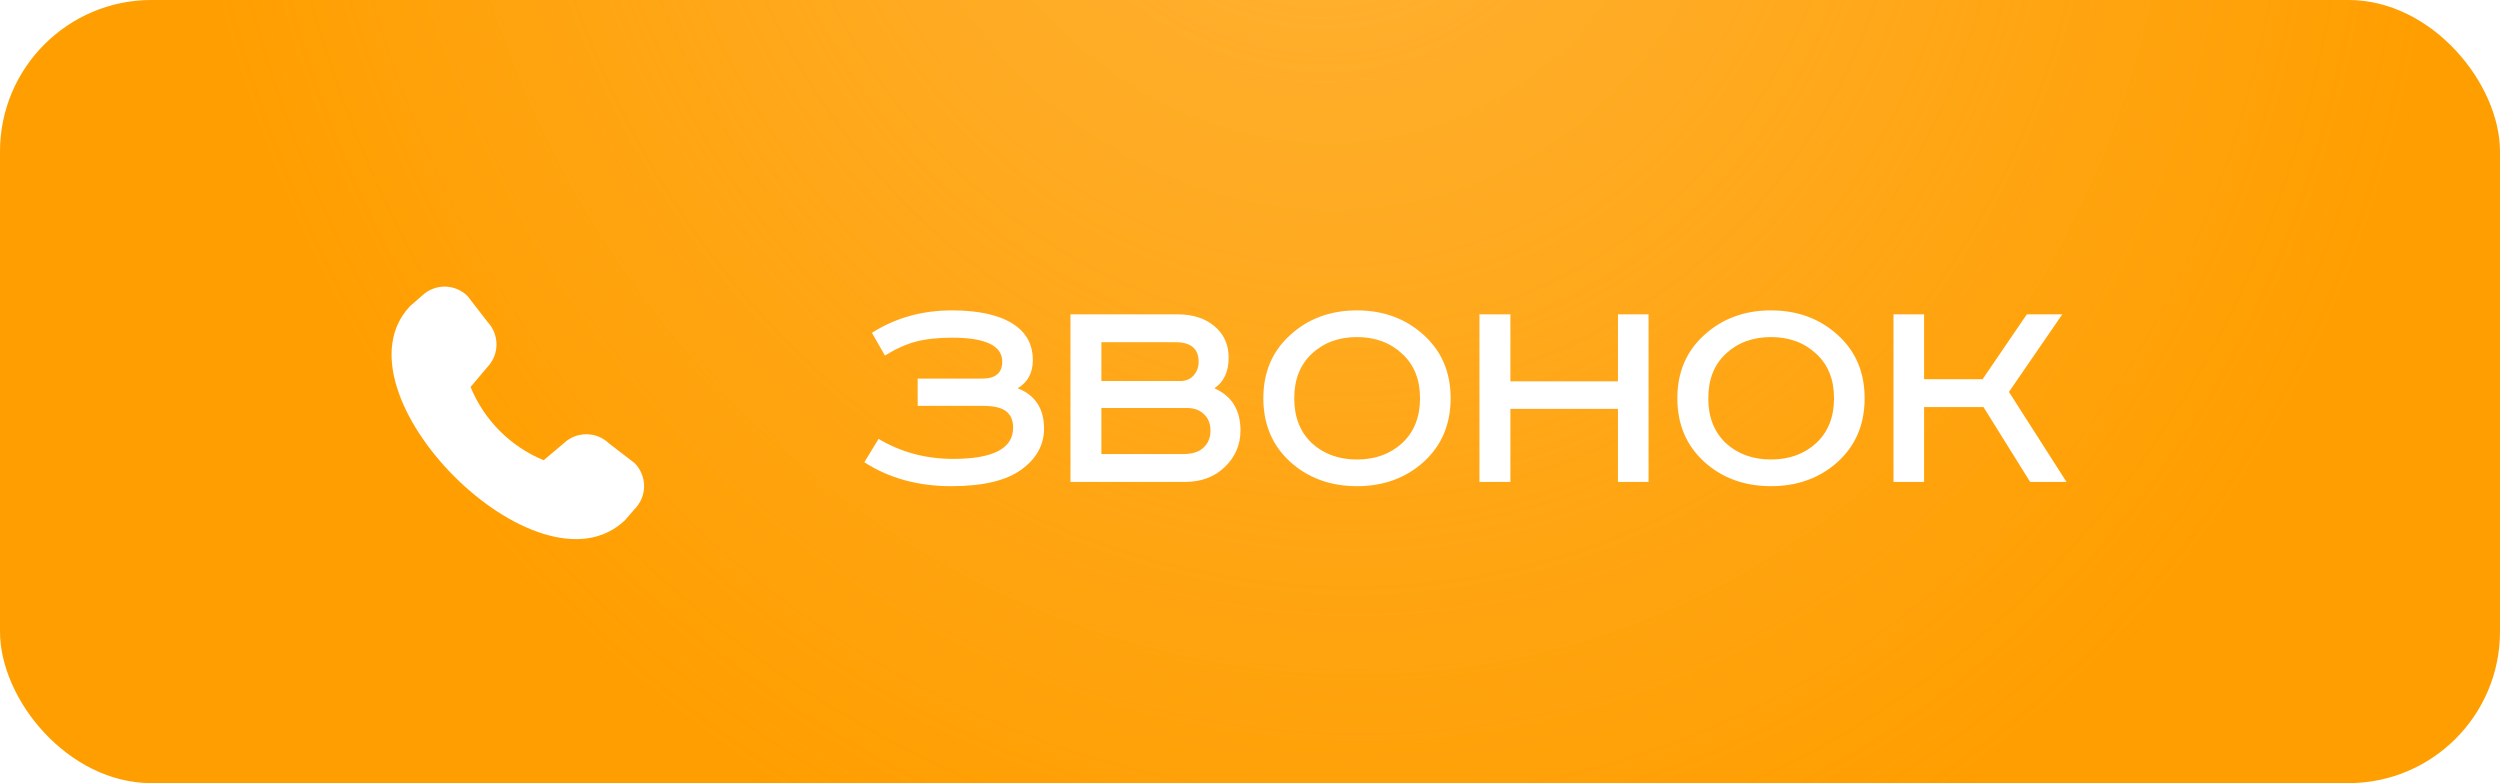 <?xml version="1.0" encoding="UTF-8"?> <svg xmlns="http://www.w3.org/2000/svg" width="83" height="26" viewBox="0 0 83 26" fill="none"><g filter="url(#filter0_i_132_1164)"><rect x="-0" width="83" height="26" rx="5.031" fill="#FF9E00"></rect><rect x="-0" width="83" height="26" rx="5.031" fill="url(#paint0_radial_132_1164)" fill-opacity="0.6"></rect></g><path d="M30.467 12.569H32.61C33.052 12.569 33.274 12.381 33.274 12.006C33.274 11.476 32.72 11.211 31.614 11.211C31.137 11.211 30.735 11.255 30.406 11.342C30.078 11.429 29.736 11.583 29.38 11.805L28.948 11.05C29.726 10.554 30.611 10.305 31.604 10.305C32.476 10.305 33.143 10.45 33.606 10.738C34.062 11.02 34.29 11.425 34.29 11.955C34.29 12.378 34.122 12.69 33.787 12.891C34.37 13.119 34.662 13.565 34.662 14.229C34.662 14.766 34.417 15.215 33.928 15.577C33.425 15.953 32.643 16.141 31.584 16.141C30.477 16.141 29.514 15.876 28.696 15.346L29.169 14.571C29.913 15.014 30.738 15.235 31.644 15.235C32.972 15.235 33.636 14.89 33.636 14.199C33.636 13.958 33.559 13.777 33.405 13.656C33.25 13.535 32.995 13.475 32.64 13.475H30.467V12.569ZM35.54 10.436H39.091C39.601 10.436 40.01 10.567 40.319 10.829C40.634 11.09 40.791 11.439 40.791 11.875C40.791 12.338 40.634 12.677 40.319 12.891C40.895 13.146 41.184 13.612 41.184 14.29C41.184 14.766 41.01 15.172 40.661 15.507C40.319 15.836 39.879 16 39.343 16H35.54V10.436ZM36.566 11.362V12.65H39.182C39.37 12.65 39.517 12.589 39.624 12.469C39.738 12.341 39.795 12.19 39.795 12.016C39.795 11.58 39.541 11.362 39.031 11.362H36.566ZM36.566 13.545V15.074H39.302C39.584 15.074 39.802 15.004 39.956 14.863C40.111 14.716 40.188 14.528 40.188 14.3C40.188 14.065 40.114 13.88 39.967 13.746C39.826 13.612 39.638 13.545 39.403 13.545H36.566ZM43.553 11.744C43.164 12.106 42.969 12.599 42.969 13.223C42.969 13.847 43.164 14.343 43.553 14.712C43.948 15.074 44.448 15.255 45.052 15.255C45.655 15.255 46.155 15.074 46.551 14.712C46.947 14.343 47.145 13.847 47.145 13.223C47.145 12.599 46.947 12.106 46.551 11.744C46.155 11.375 45.655 11.191 45.052 11.191C44.448 11.191 43.948 11.375 43.553 11.744ZM47.265 11.12C47.862 11.657 48.161 12.358 48.161 13.223C48.161 14.088 47.862 14.793 47.265 15.336C46.668 15.873 45.93 16.141 45.052 16.141C44.173 16.141 43.435 15.873 42.838 15.336C42.241 14.793 41.943 14.088 41.943 13.223C41.943 12.358 42.241 11.657 42.838 11.12C43.435 10.577 44.173 10.305 45.052 10.305C45.93 10.305 46.668 10.577 47.265 11.12ZM49.118 10.436H50.145V12.66H53.716V10.436H54.732V16H53.716V13.575H50.145V16H49.118V10.436ZM57.298 11.744C56.909 12.106 56.715 12.599 56.715 13.223C56.715 13.847 56.909 14.343 57.298 14.712C57.694 15.074 58.194 15.255 58.797 15.255C59.401 15.255 59.901 15.074 60.297 14.712C60.692 14.343 60.89 13.847 60.89 13.223C60.89 12.599 60.692 12.106 60.297 11.744C59.901 11.375 59.401 11.191 58.797 11.191C58.194 11.191 57.694 11.375 57.298 11.744ZM61.011 11.12C61.608 11.657 61.906 12.358 61.906 13.223C61.906 14.088 61.608 14.793 61.011 15.336C60.414 15.873 59.676 16.141 58.797 16.141C57.919 16.141 57.181 15.873 56.584 15.336C55.987 14.793 55.688 14.088 55.688 13.223C55.688 12.358 55.987 11.657 56.584 11.12C57.181 10.577 57.919 10.305 58.797 10.305C59.676 10.305 60.414 10.577 61.011 11.12ZM62.864 10.436H63.88V12.589H65.822L67.291 10.436H68.468L66.697 13.012L68.609 16H67.401L65.852 13.515H63.88V16H62.864V10.436Z" fill="white"></path><path d="M20.213 14.716C20.011 14.523 19.743 14.416 19.464 14.417C19.185 14.417 18.917 14.525 18.716 14.718L18.049 15.28C17.504 15.055 17.01 14.724 16.593 14.307C16.177 13.89 15.848 13.394 15.623 12.849L16.183 12.184C16.376 11.983 16.484 11.715 16.484 11.436C16.484 11.157 16.377 10.889 16.185 10.686C16.185 10.686 15.537 9.845 15.527 9.833C15.327 9.633 15.056 9.518 14.773 9.515C14.489 9.512 14.216 9.621 14.012 9.817L13.61 10.167C10.909 13.04 17.879 20.016 20.748 17.272L21.067 16.905C21.27 16.702 21.384 16.426 21.384 16.139C21.384 15.852 21.27 15.576 21.067 15.373C21.056 15.364 20.213 14.716 20.213 14.716Z" fill="white"></path><defs><filter id="filter0_i_132_1164" x="-0" y="0" width="83" height="26" filterUnits="userSpaceOnUse" color-interpolation-filters="sRGB"><feFlood flood-opacity="0" result="BackgroundImageFix"></feFlood><feBlend mode="normal" in="SourceGraphic" in2="BackgroundImageFix" result="shape"></feBlend><feColorMatrix in="SourceAlpha" type="matrix" values="0 0 0 0 0 0 0 0 0 0 0 0 0 0 0 0 0 0 127 0" result="hardAlpha"></feColorMatrix><feOffset></feOffset><feGaussianBlur stdDeviation="4.611"></feGaussianBlur><feComposite in2="hardAlpha" operator="arithmetic" k2="-1" k3="1"></feComposite><feColorMatrix type="matrix" values="0 0 0 0 1 0 0 0 0 1 0 0 0 0 1 0 0 0 0.5 0"></feColorMatrix><feBlend mode="normal" in2="shape" result="effect1_innerShadow_132_1164"></feBlend></filter><radialGradient id="paint0_radial_132_1164" cx="0" cy="0" r="1" gradientTransform="matrix(20.293 50.386 -45.109 18.948 43.54 -8.77)" gradientUnits="userSpaceOnUse"><stop stop-color="#FFC15D"></stop><stop offset="0.766" stop-color="#FFC15D" stop-opacity="0"></stop></radialGradient></defs></svg> 